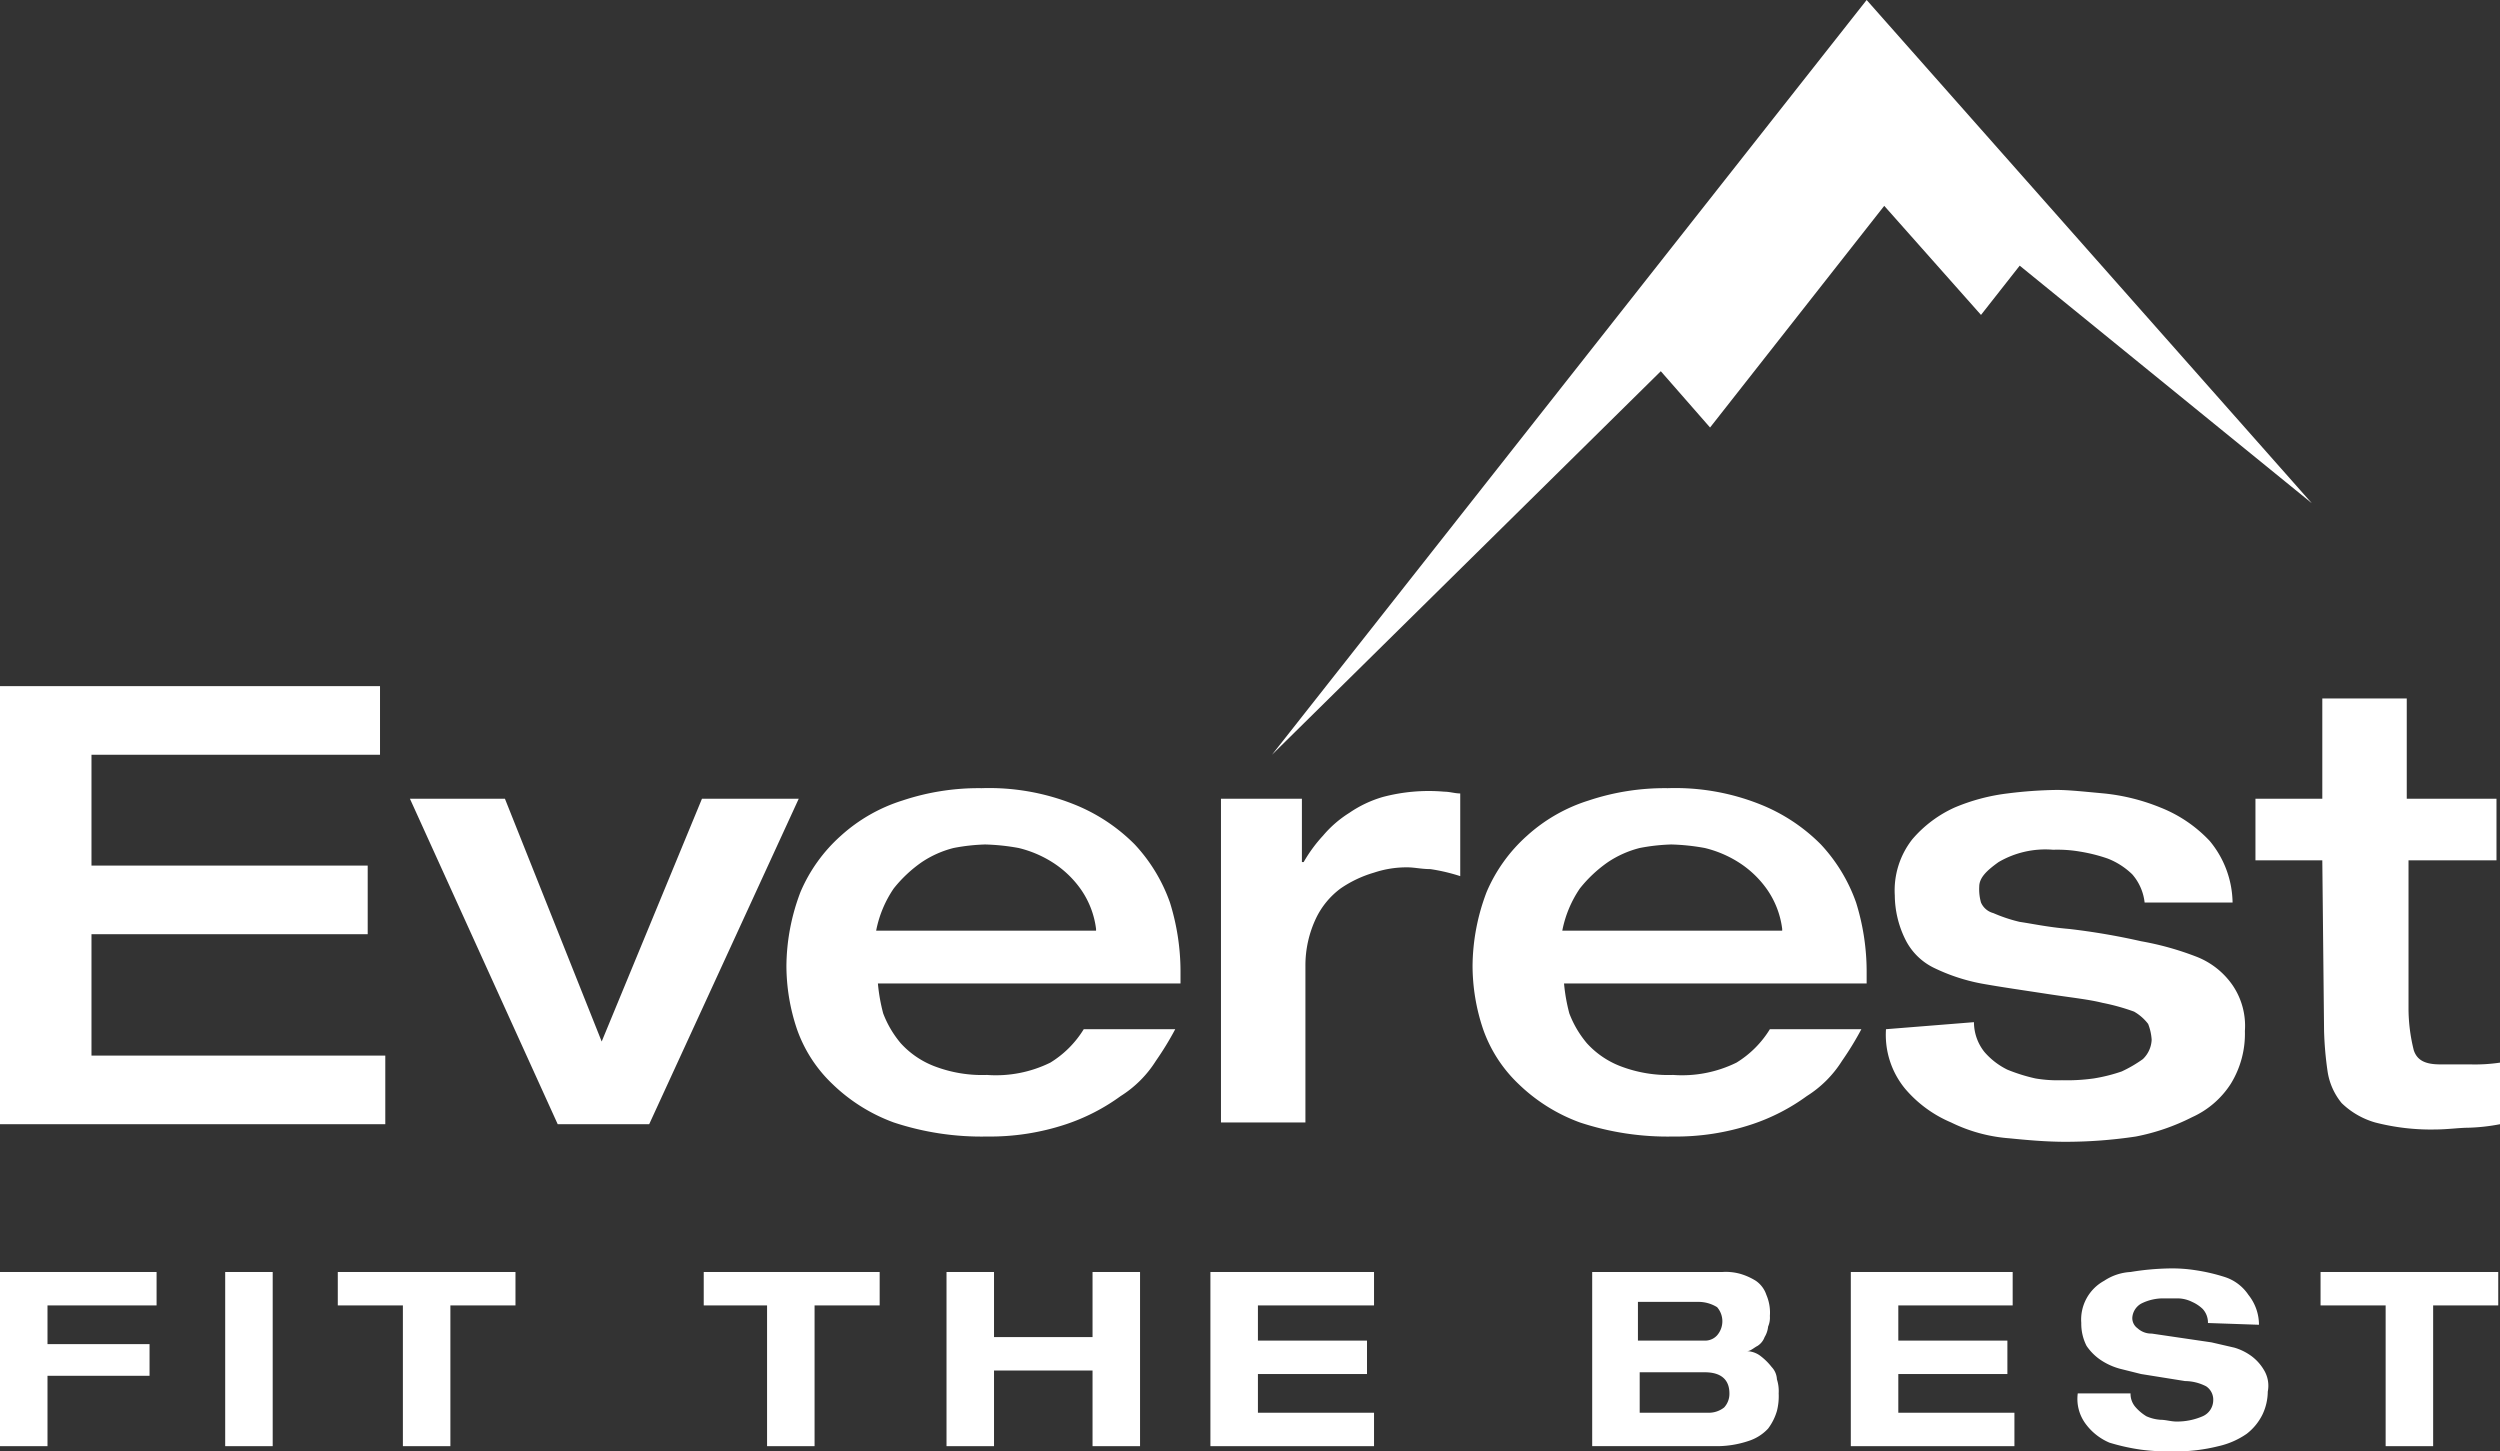 <svg id="Layer_1" data-name="Layer 1" xmlns="http://www.w3.org/2000/svg" viewBox="0 0 142.1 82.5"><rect x="0" y="0" width="142.1" height="82.5" fill="#333333" stroke="none"/><defs><style>.cls-1{fill:#fff;}</style></defs><polygon class="cls-1" points="0 39 0 63.9 21.9 63.9 21.9 60 5.2 60 5.2 53.1 20.9 53.1 20.9 49.2 5.2 49.2 5.2 42.9 21.6 42.9 21.6 39 0 39"/><polygon class="cls-1" points="23.3 45.4 28.7 45.4 34.2 59.2 39.9 45.4 45.4 45.4 36.9 63.9 31.7 63.9 23.3 45.4"/><path class="cls-1" d="M351.7,141.7a10.1,10.1,0,0,0,.3,1.7,5.85,5.85,0,0,0,1,1.7,5,5,0,0,0,1.9,1.3,7.58,7.58,0,0,0,3,.5,7,7,0,0,0,3.6-.7,5.75,5.75,0,0,0,1.9-1.9h5.2a17.39,17.39,0,0,1-1.1,1.8,6.36,6.36,0,0,1-2,2,11.39,11.39,0,0,1-3.1,1.6,13.67,13.67,0,0,1-4.5.7,15.86,15.86,0,0,1-5.3-.8,9.88,9.88,0,0,1-3.5-2.2,7.89,7.89,0,0,1-2-3.1,11.33,11.33,0,0,1-.6-3.6,12,12,0,0,1,.8-4.2,9,9,0,0,1,2.3-3.2,9.4,9.4,0,0,1,3.5-2,13.67,13.67,0,0,1,4.5-.7,13,13,0,0,1,5.2.9,10.14,10.14,0,0,1,3.5,2.3,9.44,9.44,0,0,1,2,3.3,13.2,13.2,0,0,1,.6,3.9v.7Zm12.4-3.1a5,5,0,0,0-.9-2.3,5.72,5.72,0,0,0-1.6-1.5,6.39,6.39,0,0,0-1.9-.8,12.25,12.25,0,0,0-1.9-.2,11,11,0,0,0-1.8.2,5.83,5.83,0,0,0-1.8.8,7.52,7.52,0,0,0-1.6,1.5,6.43,6.43,0,0,0-1,2.4h12.5Z" transform="translate(-301.8 -85.8)"/><path class="cls-1" d="M371,131.2h4.8v3.6h.1a8.28,8.28,0,0,1,1.1-1.5,6.39,6.39,0,0,1,1.5-1.3,6.63,6.63,0,0,1,1.9-.9,10.18,10.18,0,0,1,3.5-.3c.3,0,.6.1.9.1v4.7a10.46,10.46,0,0,0-1.7-.4c-.5,0-.9-.1-1.3-.1a5.82,5.82,0,0,0-1.9.3,6.63,6.63,0,0,0-1.9.9,4.57,4.57,0,0,0-1.4,1.7,6.26,6.26,0,0,0-.6,2.7v8.9h-4.8V131.2Z" transform="translate(-301.8 -85.8)"/><path class="cls-1" d="M390.7,141.7a10.1,10.1,0,0,0,.3,1.7,5.85,5.85,0,0,0,1,1.7,5,5,0,0,0,1.9,1.3,7.58,7.58,0,0,0,3,.5,7,7,0,0,0,3.6-.7,5.75,5.75,0,0,0,1.9-1.9h5.2a17.39,17.39,0,0,1-1.1,1.8,6.36,6.36,0,0,1-2,2,11.39,11.39,0,0,1-3.1,1.6,13.67,13.67,0,0,1-4.5.7,15.86,15.86,0,0,1-5.3-.8,9.88,9.88,0,0,1-3.5-2.2,7.89,7.89,0,0,1-2-3.1,11.33,11.33,0,0,1-.6-3.6,12,12,0,0,1,.8-4.2,9,9,0,0,1,2.3-3.2,9.4,9.4,0,0,1,3.5-2,13.67,13.67,0,0,1,4.5-.7,13,13,0,0,1,5.2.9,10.14,10.14,0,0,1,3.5,2.3,9.44,9.44,0,0,1,2,3.3,13.2,13.2,0,0,1,.6,3.9v.7Zm12.4-3.1a5,5,0,0,0-.9-2.3,5.72,5.72,0,0,0-1.6-1.5,6.39,6.39,0,0,0-1.9-.8,12.25,12.25,0,0,0-1.9-.2,11,11,0,0,0-1.8.2,5.83,5.83,0,0,0-1.8.8,7.52,7.52,0,0,0-1.6,1.5,6.43,6.43,0,0,0-1,2.4h12.5Z" transform="translate(-301.8 -85.8)"/><path class="cls-1" d="M414,143.9a2.72,2.72,0,0,0,.6,1.7,4.12,4.12,0,0,0,1.3,1,9.83,9.83,0,0,0,1.6.5,7.57,7.57,0,0,0,1.5.1,10.87,10.87,0,0,0,1.8-.1,9.36,9.36,0,0,0,1.6-.4,7.46,7.46,0,0,0,1.2-.7,1.61,1.61,0,0,0,.5-1.1,2.92,2.92,0,0,0-.2-.9,2.7,2.7,0,0,0-.8-.7,12.09,12.09,0,0,0-1.8-.5c-.8-.2-1.8-.3-3.1-.5s-2.7-.4-3.8-.6a10.71,10.71,0,0,1-2.7-.9,3.54,3.54,0,0,1-1.6-1.6,5.73,5.73,0,0,1-.6-2.5,4.71,4.71,0,0,1,1-3.2,6.9,6.9,0,0,1,2.4-1.8,11.14,11.14,0,0,1,3-.8,24.58,24.58,0,0,1,2.8-.2c.7,0,1.6.1,2.7.2a11.56,11.56,0,0,1,3.2.8,7.74,7.74,0,0,1,2.8,1.9,5.6,5.6,0,0,1,1.3,3.5h-5a2.93,2.93,0,0,0-.7-1.6,4.19,4.19,0,0,0-1.4-.9,9.36,9.36,0,0,0-1.6-.4,7.57,7.57,0,0,0-1.5-.1,5.27,5.27,0,0,0-3.1.7c-.7.5-1.1.9-1.1,1.4a2.77,2.77,0,0,0,.1.9,1.06,1.06,0,0,0,.7.6,8.8,8.8,0,0,0,1.5.5c.7.1,1.6.3,2.8.4a38.62,38.62,0,0,1,4.1.7,16.81,16.81,0,0,1,3.2.9,4.47,4.47,0,0,1,2,1.6,4.1,4.1,0,0,1,.7,2.6,5.42,5.42,0,0,1-.8,3,5.1,5.1,0,0,1-2.2,1.9,12.13,12.13,0,0,1-3.2,1.1,26.93,26.93,0,0,1-4,.3c-1.1,0-2.2-.1-3.2-.2a9,9,0,0,1-3.3-.9,7,7,0,0,1-2.6-1.9,4.81,4.81,0,0,1-1.1-3.4Z" transform="translate(-301.8 -85.8)"/><path class="cls-1" d="M433.8,134.7H430v-3.5h3.8v-5.7h4.8v5.7h5.1v3.5h-5v8.4a9.86,9.86,0,0,0,.3,2.4c.2.6.7.8,1.5.8h1.7a9.7,9.7,0,0,0,1.7-.1v3.5a11,11,0,0,1-1.8.2c-.5,0-1.2.1-1.9.1a12.67,12.67,0,0,1-3.4-.4,4.53,4.53,0,0,1-1.9-1.1,3.7,3.7,0,0,1-.8-1.8,19.53,19.53,0,0,1-.2-2.3Z" transform="translate(-301.8 -85.8)"/><polygon class="cls-1" points="72.3 42.9 106.1 0 131.4 28.6 114.8 15.1 112.6 17.9 107.1 11.7 97.2 24.3 94.4 21.1 72.3 42.9"/><polygon class="cls-1" points="0 72.3 8.9 72.3 8.9 74.2 2.7 74.2 2.7 76.4 8.5 76.4 8.5 78.2 2.7 78.2 2.7 82.2 0 82.2 0 72.3"/><rect class="cls-1" x="12.8" y="72.3" width="2.7" height="9.9"/><polygon class="cls-1" points="22.9 74.2 19.2 74.2 19.2 72.3 29.3 72.3 29.3 74.2 25.6 74.2 25.6 82.2 22.9 82.2 22.9 74.2"/><polygon class="cls-1" points="43.6 74.2 40 74.2 40 72.3 50 72.3 50 74.2 46.3 74.2 46.3 82.2 43.6 82.2 43.6 74.2"/><polygon class="cls-1" points="53.8 72.3 56.5 72.3 56.5 76 62.1 76 62.1 72.3 64.8 72.3 64.8 82.2 62.1 82.2 62.1 77.9 56.5 77.9 56.5 82.2 53.8 82.2 53.8 72.3"/><polygon class="cls-1" points="68.8 72.3 78.1 72.3 78.1 74.2 71.5 74.2 71.5 76.2 77.7 76.2 77.7 78.1 71.5 78.1 71.5 80.3 78.1 80.3 78.1 82.2 68.8 82.2 68.8 72.3"/><path class="cls-1" d="M392.2,158.1h7.5a3.08,3.08,0,0,1,1,.1,3.55,3.55,0,0,1,.9.4,1.56,1.56,0,0,1,.6.8,2.54,2.54,0,0,1,.2,1.2,1.27,1.27,0,0,1-.1.6,1.42,1.42,0,0,1-.2.6,1,1,0,0,1-.4.5c-.2.1-.4.3-.6.3a1.33,1.33,0,0,1,.8.3,3.39,3.39,0,0,1,.6.6,1.08,1.08,0,0,1,.3.7,2.2,2.2,0,0,1,.1.8,3.4,3.4,0,0,1-.1,1,3.13,3.13,0,0,1-.5,1,2.59,2.59,0,0,1-1.1.7,5.66,5.66,0,0,1-1.8.3h-7.1v-9.9Zm2.7,3.9h3.8a.91.91,0,0,0,.7-.3,1.22,1.22,0,0,0,0-1.6,2,2,0,0,0-1.1-.3h-3.4Zm0,4.1h4a1.4,1.4,0,0,0,.9-.3,1.14,1.14,0,0,0,.3-.8c0-.8-.5-1.2-1.4-1.2H395v2.3Z" transform="translate(-301.8 -85.8)"/><polygon class="cls-1" points="105.2 72.3 114.4 72.3 114.4 74.2 107.9 74.2 107.9 76.2 114.1 76.2 114.1 78.1 107.9 78.1 107.9 80.3 114.5 80.3 114.5 82.2 105.2 82.2 105.2 72.3"/><path class="cls-1" d="M427.3,161a1.14,1.14,0,0,0-.3-.8,2.09,2.09,0,0,0-.6-.4,1.88,1.88,0,0,0-.8-.2h-.8a2.77,2.77,0,0,0-1.3.3,1,1,0,0,0-.5.8.71.71,0,0,0,.3.6,1.14,1.14,0,0,0,.8.3l3.4.5,1.3.3a3.13,3.13,0,0,1,1,.5,2.7,2.7,0,0,1,.7.8,1.72,1.72,0,0,1,.2,1.2,3.08,3.08,0,0,1-.3,1.3,3.13,3.13,0,0,1-.9,1.1,4.59,4.59,0,0,1-1.6.7,10.07,10.07,0,0,1-2.5.3,12.75,12.75,0,0,1-1.9-.1,11.63,11.63,0,0,1-1.8-.4,3.25,3.25,0,0,1-1.3-1,2.38,2.38,0,0,1-.5-1.8h3a1.14,1.14,0,0,0,.3.8,2.65,2.65,0,0,0,.6.5,2.35,2.35,0,0,0,.8.2c.3,0,.6.1.9.1a3.65,3.65,0,0,0,1.5-.3,1,1,0,0,0,.6-.9.91.91,0,0,0-.4-.8,2.66,2.66,0,0,0-1.2-.3l-2.5-.4-1.2-.3a3.7,3.7,0,0,1-1.1-.5,3,3,0,0,1-.8-.8,2.77,2.77,0,0,1-.3-1.3,2.51,2.51,0,0,1,1.3-2.4,3,3,0,0,1,1.5-.5,14.92,14.92,0,0,1,2.1-.2,8.6,8.6,0,0,1,1.6.1,10.46,10.46,0,0,1,1.7.4,2.56,2.56,0,0,1,1.3,1,2.72,2.72,0,0,1,.6,1.7Z" transform="translate(-301.8 -85.8)"/><polygon class="cls-1" points="135.6 74.2 131.9 74.2 131.9 72.3 142 72.3 142 74.2 138.3 74.2 138.3 82.2 135.6 82.2 135.6 74.2"/></svg>